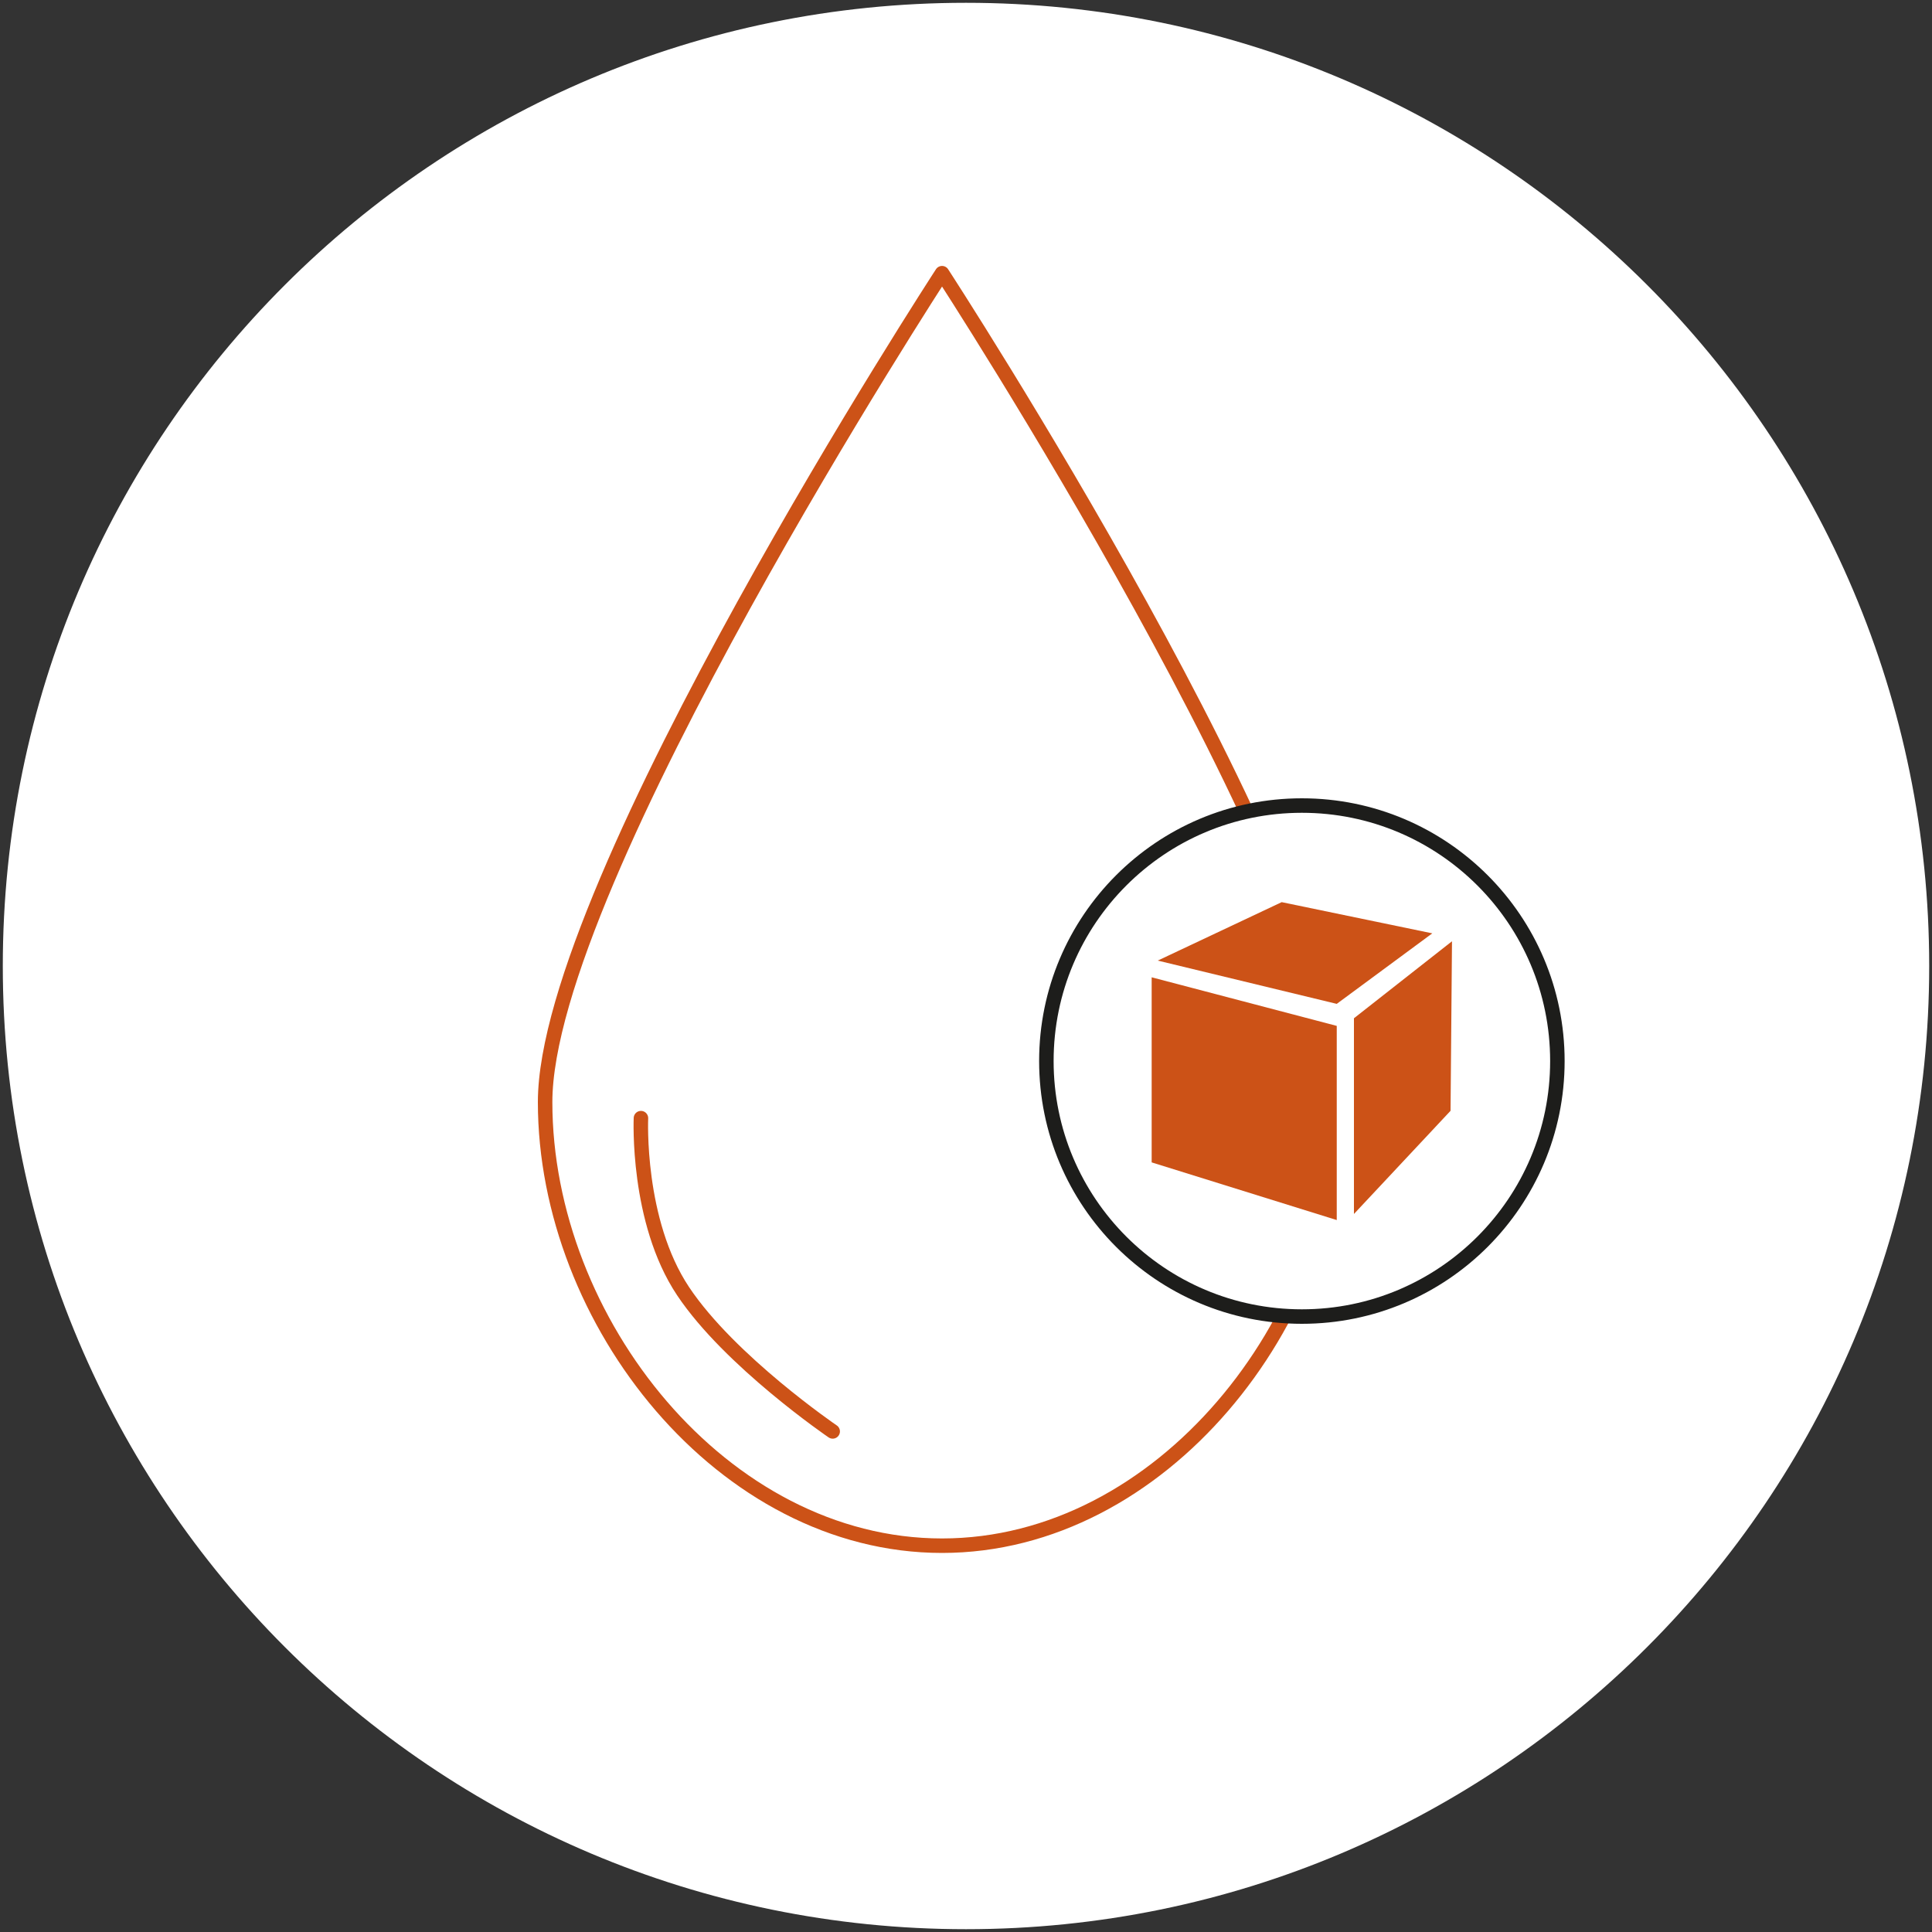 <svg viewBox="0 0 200 200" xmlns="http://www.w3.org/2000/svg"><rect x="0" y="0" width="200" height="200" fill="#333333" stroke="none"/><defs><style>.cls-1{fill:none;stroke:#cc5217;}.cls-1,.cls-2{stroke-linecap:round;stroke-linejoin:round;stroke-width:1.5px;}.cls-2{stroke:#1d1d1b;}.cls-2,.cls-3{fill:#fff;}.cls-4{fill:#cc5217;}</style></defs><g id="Chaga_circles_copy"><path d="M100,199.71c55.07,0,99.71-44.64,99.71-99.71S155.07.29,100,.29.29,44.93.29,100s44.64,99.71,99.71,99.71" class="cls-3"></path></g><g id="Cordyceps"><path d="M138.61,114.09c0,22.69-18.4,45.92-41.09,45.92s-41.09-23.22-41.09-45.92S97.52,28.28,97.52,28.28c0,0,41.09,63.12,41.09,85.81Z" class="cls-1"></path><circle r="26.45" cy="109.84" cx="134.77" class="cls-2"></circle><polygon points="132.68 93.39 119.85 99.44 138.38 103.92 148.27 96.62 132.68 93.39" class="cls-4"></polygon><polygon points="119.22 101.17 119.22 120.33 138.38 126.3 138.38 106.2 119.22 101.17" class="cls-4"></polygon><polygon points="140.16 125.67 140.16 105.41 150.31 97.44 150.16 114.99 140.16 125.67" class="cls-4"></polygon><path d="M66.35,115.75s-.48,10.65,4.36,17.91c4.84,7.26,15.49,14.52,15.49,14.52" class="cls-1"></path></g></svg>
